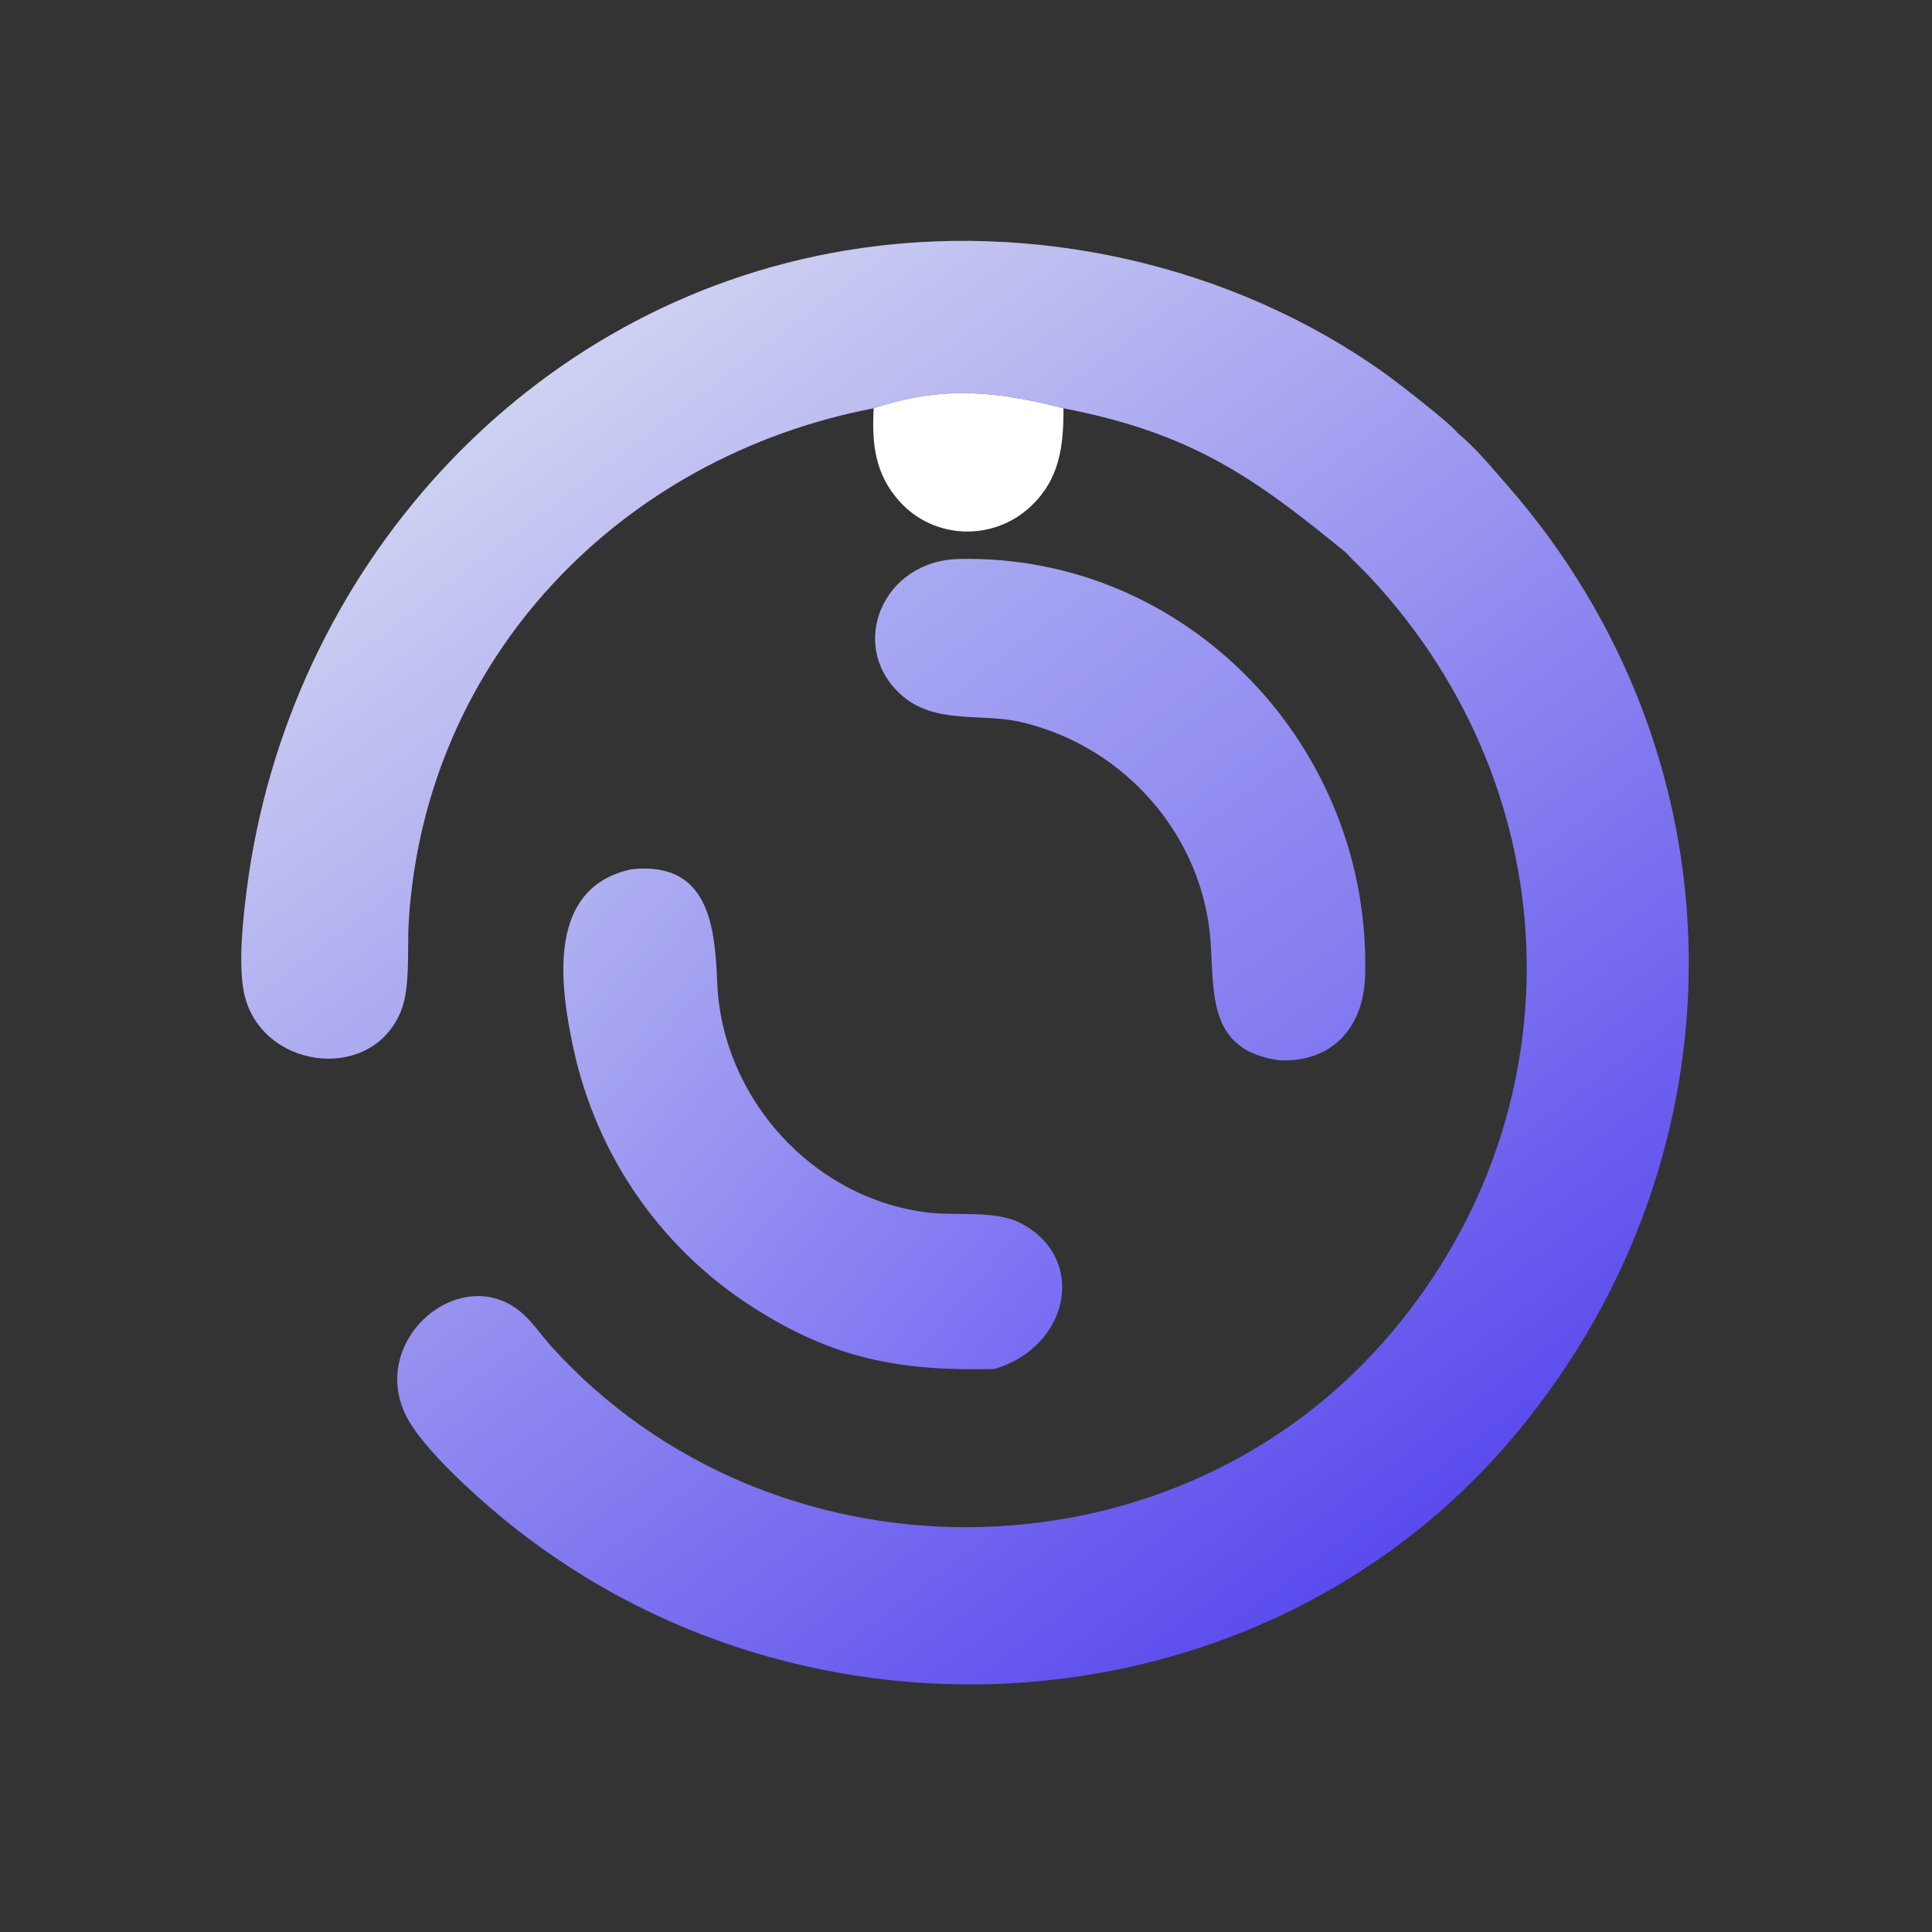<svg version="1.1" xmlns="http://www.w3.org/2000/svg" style="display: block;" viewBox="0 0 2048 2048" width="512" height="512">
<rect x="0" y="0" width="2048" height="2048" fill="#333333" stroke="none"/>
<defs>
	<linearGradient id="Gradient1" gradientUnits="userSpaceOnUse" x1="1485.02" y1="1634.25" x2="564.878" y2="409.35">
		<stop class="stop0" offset="0" stop-opacity="1" stop-color="rgb(91,75,238)"/>
		<stop class="stop1" offset="1" stop-opacity="1" stop-color="rgb(206,209,242)"/>
	</linearGradient>
	<linearGradient id="Gradient2" gradientUnits="userSpaceOnUse" x1="1421.51" y1="1098.55" x2="1019.38" y2="567.799">
		<stop class="stop0" offset="0" stop-opacity="1" stop-color="rgb(130,120,240)"/>
		<stop class="stop1" offset="1" stop-opacity="1" stop-color="rgb(169,169,242)"/>
	</linearGradient>
	<linearGradient id="Gradient3" gradientUnits="userSpaceOnUse" x1="1088.6" y1="1435.83" x2="574.039" y2="1005.57">
		<stop class="stop0" offset="0" stop-opacity="1" stop-color="rgb(121,109,243)"/>
		<stop class="stop1" offset="1" stop-opacity="1" stop-color="rgb(175,175,241)"/>
	</linearGradient>
</defs>
<path transform="translate(0,0)" fill="url(#Gradient1)" d="M 926.136 432.805 C 657.442 484.326 451.015 697.838 433.316 976.122 C 431.495 1004.75 435.301 1046.35 425.09 1071.7 C 393.43 1150.29 272.507 1132.9 258.078 1049.29 C 252.749 1018.41 257.605 973.732 261.627 942.472 C 305.016 605.246 557.229 321.928 896.611 265.495 C 1093.66 232.73 1305.96 279.848 1468.35 396.063 C 1481.05 405.149 1538.77 449.718 1545.15 459.024 C 1564.33 474.794 1580.7 494.902 1597.03 513.527 C 1851.09 803.338 1853.79 1220.98 1609.36 1517.02 C 1342.14 1840.66 850.125 1872.94 530.525 1607.47 C 501.61 1583.46 450.937 1537.34 432.882 1505.35 C 386.428 1423.02 487.839 1335.76 552.881 1391.48 C 564.721 1401.62 574.083 1415.88 584.594 1427.48 C 816.316 1683.27 1235.44 1683.46 1465.61 1423.56 C 1675.79 1186.24 1667.25 841.146 1451.58 611.095 C 1443.73 602.722 1434.82 594.866 1427.31 586.269 C 1327.62 504.401 1262.04 458.976 1127.33 432.805 C 1054.51 414.196 998.29 408.838 926.136 432.805 z"/>
<path transform="translate(0,0)" fill="rgb(255,255,255)" d="M 926.136 432.805 C 998.29 408.838 1054.51 414.196 1127.33 432.805 C 1127.43 472.532 1123.59 507.755 1092.4 536.999 C 1052.82 574.107 990.118 571.989 953.672 531.664 C 927.422 502.621 924.081 470.309 926.136 432.805 z"/>
<path transform="translate(0,0)" fill="url(#Gradient2)" d="M 1356.75 1124 C 1283.39 1114.15 1286.73 1059.7 1283.57 1002.26 C 1277.28 887.985 1193.45 791.356 1082.58 765.488 C 1039.47 755.43 990.528 768.563 954.833 736.15 C 898.233 684.756 935.271 594.407 1016.4 592.55 C 1258.42 586.991 1453.9 791.61 1447.08 1034.31 C 1445.55 1088.67 1412.67 1126.16 1356.75 1124 z"/>
<path transform="translate(0,0)" fill="url(#Gradient3)" d="M 1054.24 1451.21 C 953.165 1453.52 883.472 1440.53 797.359 1385.26 C 699.865 1322.68 632.314 1224.52 607.851 1111.33 C 592.863 1041.98 579.987 940.564 669.392 921.466 C 752.497 912.478 757.882 983.836 760.327 1042.33 C 765.421 1164.17 862.144 1271.28 984.515 1285.44 C 1015.11 1288.98 1055.79 1282.55 1082.98 1297.1 C 1152.88 1334.53 1133.48 1427.54 1054.24 1451.21 z"/>
</svg>